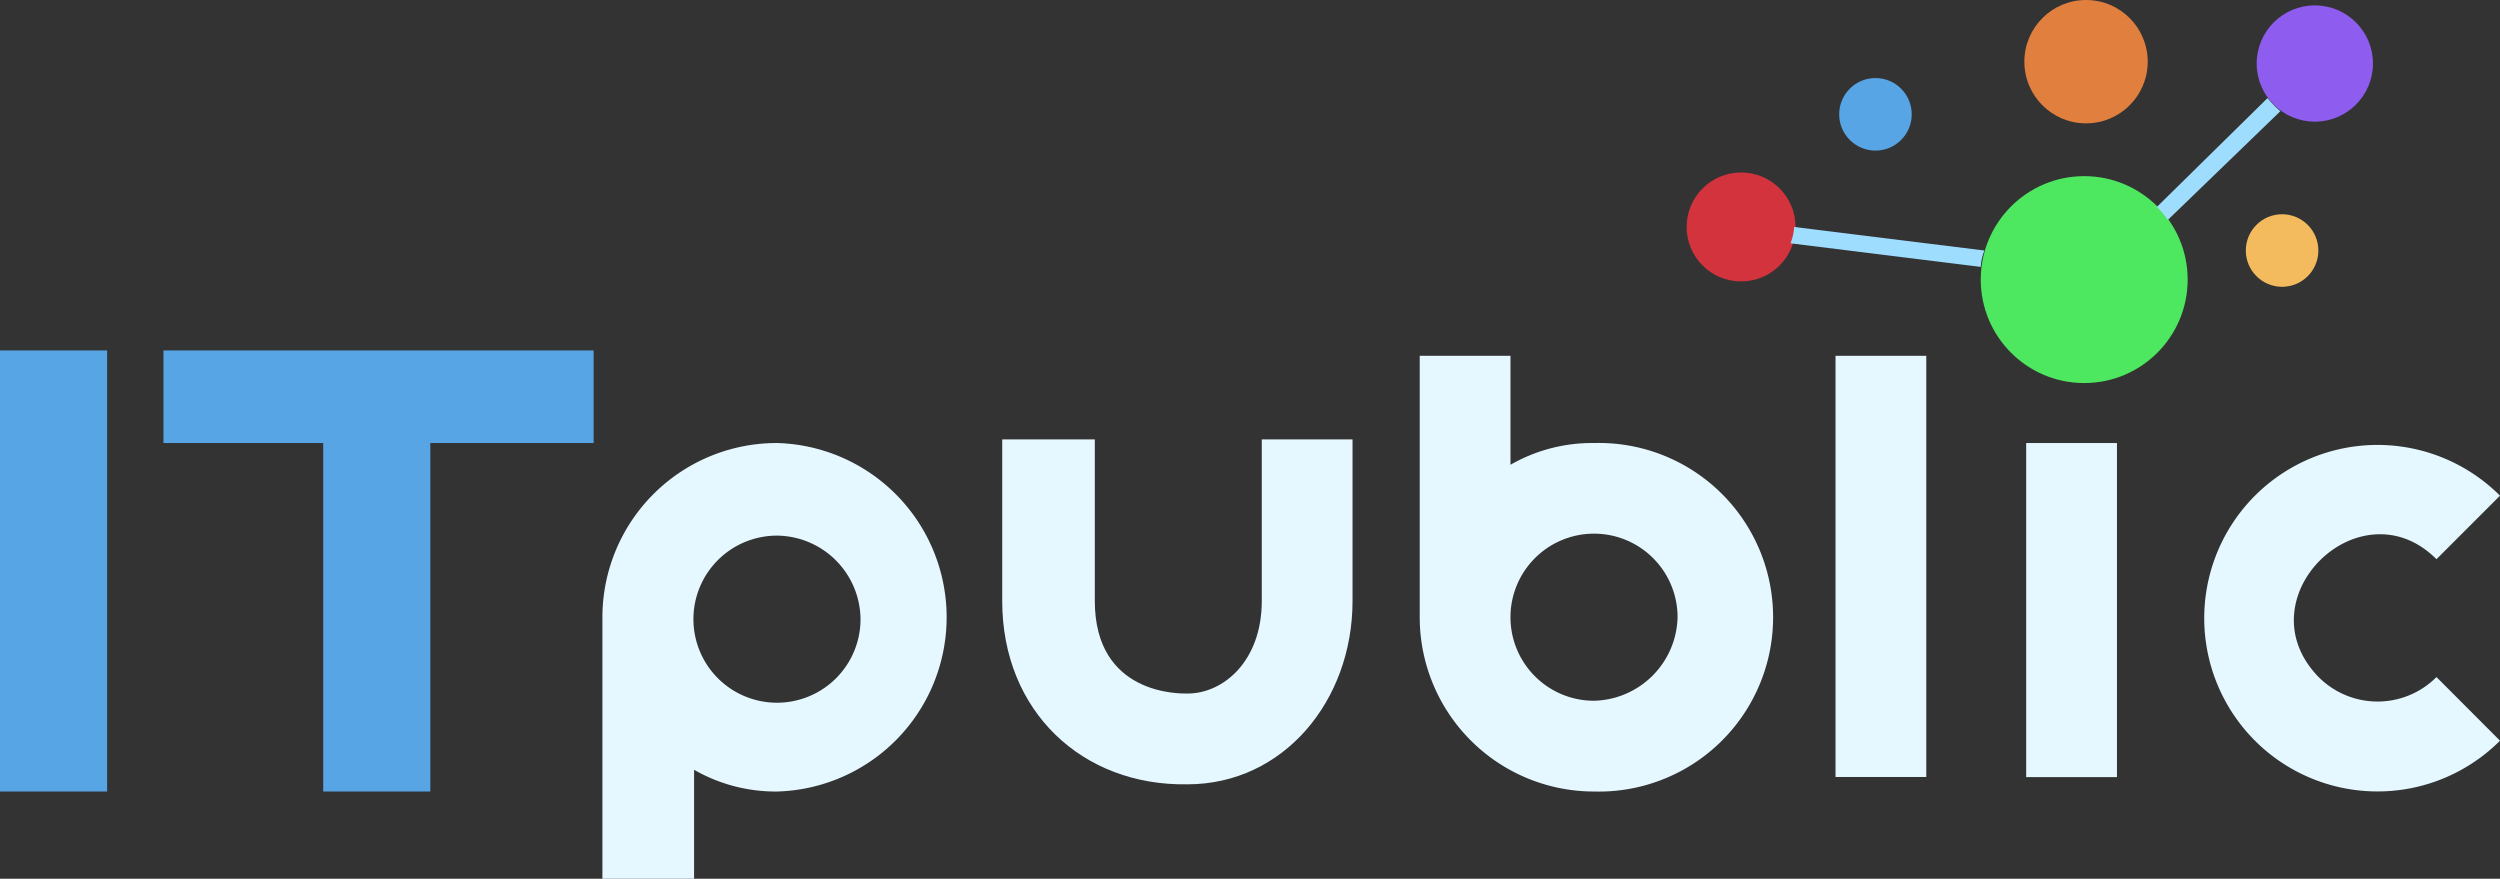 <svg xmlns="http://www.w3.org/2000/svg" id="Calque_1" data-name="Calque 1" viewBox="0 0 190.9 67.1"><rect x="0" y="0" width="190.9" height="67.1" fill="#333333" stroke="none"/><g id="Calque_1-2" data-name="Calque 1"><circle cx="159.15" cy="21.35" r="7.9" style="fill:#4ee760"></circle><circle cx="176.76" cy="4.85" r="4.44" style="fill:#8e5cef"></circle><circle cx="143.21" cy="8.73" r="2.77" style="fill:#58a5e6"></circle><circle cx="174.26" cy="19.13" r="2.77" style="fill:#f4bb5e"></circle><circle cx="159.29" cy="4.71" r="4.71" style="fill:#e17f3f"></circle><circle cx="132.95" cy="17.33" r="4.16" style="fill:#d2333d"></circle><path d="M151.25,20.38a4,4,0,0,1,.28-1.25L137,17.33h0a4,4,0,0,1-.28,1.25Z" style="fill:#9fddff"></path><path d="M173.15,7.49,164.7,15.8a6.42,6.42,0,0,1,.83,1l8.6-8.31A6.93,6.93,0,0,1,173.15,7.49Z" style="fill:#9fddff"></path></g><g id="Foreground"><path d="M190.9,56.56a13.23,13.23,0,1,1,0-18.71l-4.85,4.85c-5.82-5.82-14.84,3-9,9a6.35,6.35,0,0,0,9,0Z" style="fill:#e5f8ff"></path><rect x="154.72" y="33.83" width="6.93" height="25.51" style="fill:#e5f8ff"></rect><rect x="140.16" y="27.17" width="6.93" height="32.16" style="fill:#e5f8ff"></rect><path d="M83.6,33.55V45.89c0,7.21,6.51,7.07,7.07,7.07,2.77,0,5.68-2.5,5.68-7.07V33.55h6.93V45.89c0,7.62-5.27,14-12.61,14-8,.14-14.14-5.55-14.14-14V33.55Z" style="fill:#e5f8ff"></path><path d="M121.72,60.44a13.31,13.31,0,1,0,0-26.61,12.5,12.5,0,0,0-6.38,1.66V27.17h-6.93v20A13.31,13.31,0,0,0,121.72,60.44Zm0-6.93a6.38,6.38,0,1,1,6.38-6.37A6.54,6.54,0,0,1,121.72,53.51Z" style="fill:#e5f8ff"></path><path d="M59.34,33.83a13.31,13.31,0,0,1,0,26.61A12.5,12.5,0,0,1,53,58.78V67.1H46v-20A13.31,13.31,0,0,1,59.34,33.83Zm0,7.07a6.38,6.38,0,1,0,6.37,6.37A6.44,6.44,0,0,0,59.34,40.9Z" style="fill:#e5f8ff"></path><path d="M8.18,60.44H0V26.76H8.18Z" style="fill:#58a5e6"></path><path d="M32.86,60.44H24.68V33.83H12.48V26.76H45.33v7.07H32.86Z" style="fill:#58a5e6"></path></g></svg>